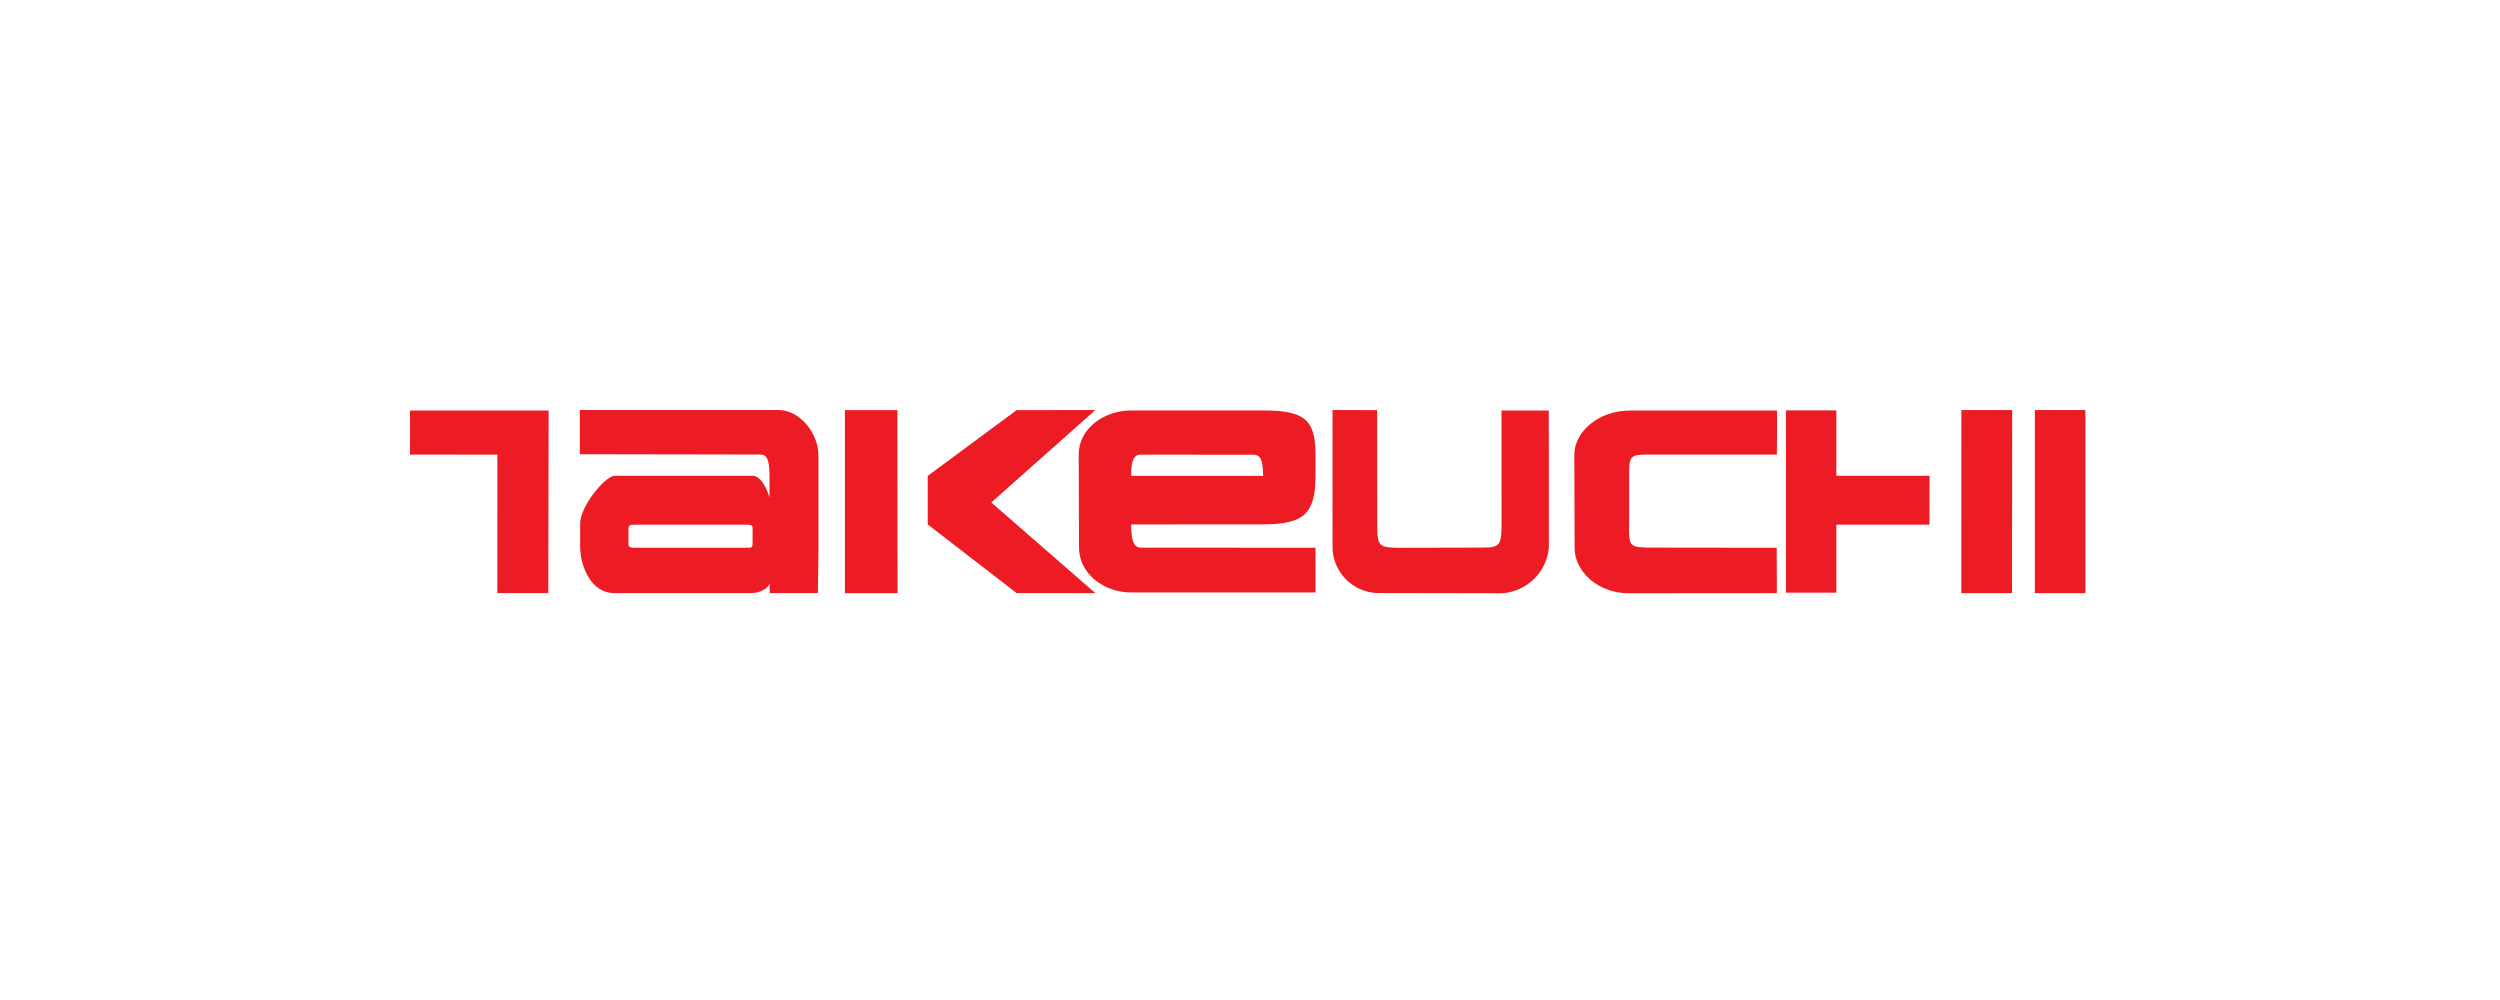 <?xml version="1.0" encoding="UTF-8"?>
<svg xmlns="http://www.w3.org/2000/svg" xmlns:xlink="http://www.w3.org/1999/xlink" width="250" height="100" viewBox="0 0 250 100">
  <defs>
    <clipPath id="clip-macchine-movimento-terra-tecnostrutture-logo-takeuchi">
      <rect width="250" height="100"></rect>
    </clipPath>
  </defs>
  <g id="macchine-movimento-terra-tecnostrutture-logo-takeuchi" clip-path="url(#clip-macchine-movimento-terra-tecnostrutture-logo-takeuchi)">
    <g id="Raggruppa_19" data-name="Raggruppa 19" transform="translate(1.474 0.16)">
      <g id="Raggruppa_18" data-name="Raggruppa 18">
        <g id="g10" transform="translate(-44.344 499.203)">
          <g id="g12" transform="translate(83.87 -458.362)">
            <path id="path14" d="M83.875-458.146H97.731l-.03,18.255-5.1,0,.006-13.839-8.741-.006.005-4.406" transform="translate(-83.87 458.195)" fill="#ed1c24" fill-rule="evenodd"></path>
            <path id="path16" d="M83.875-458.146H97.731l-.03,18.255-5.1,0,.006-13.839-8.741-.006Z" transform="translate(-83.87 458.195)" fill="none"></path>
            <path id="path18" d="M158.827-446.995l0,2.238c0,2.149,1.18,4.7,3.369,4.7l13.88,0c.7-.012,1.7-.522,1.7-1.044v1.044H182.6l.055-4v-9.79c0-2.15-1.816-4.516-4.005-4.516H158.8l0,4.424,18.043.031c.59.011.914.331.92,2.131v2.169c-.266-.93-.854-2.153-1.69-2.176H162.2C161.162-451.572,158.816-448.673,158.827-446.995Zm5.586.1,10.722,0c.895,0,.942.016.94.444l-.007,1.354c0,.58-.041.509-.938.509l-10.71,0c-.662,0-.761-.04-.761-.488v-1.329c0-.456.083-.487.754-.487" transform="translate(-141.813 458.362)" fill="#ed1c24" fill-rule="evenodd"></path>
            <path id="path20" d="M158.827-446.995l0,2.238c0,2.149,1.18,4.7,3.369,4.7l13.88,0c.7-.012,1.7-.522,1.7-1.044v1.044H182.6l.055-4v-9.79c0-2.15-1.816-4.516-4.005-4.516H158.8l0,4.424,18.043.031c.59.011.914.331.92,2.131v2.169c-.266-.93-.854-2.153-1.69-2.176H162.2C161.162-451.572,158.816-448.673,158.827-446.995Zm5.586.1,10.722,0c.895,0,.942.016.94.444l-.007,1.354c0,.58-.041.509-.938.509l-10.71,0c-.662,0-.761-.04-.761-.488v-1.329C163.658-446.867,163.742-446.9,164.413-446.9Z" transform="translate(-141.813 458.362)" fill="none"></path>
            <path id="path22" d="M275.686-458.335l5.246,0,.017,18.307h-5.266l0-18.3" transform="translate(-232.192 458.345)" fill="#ed1c24" fill-rule="evenodd"></path>
            <path id="path24" d="M275.686-458.335l5.246,0,.017,18.307h-5.266Z" transform="translate(-232.192 458.345)" fill="none"></path>
            <path id="path26" d="M321.089-458.335l7.879-.01-10.41,9.243,10.408,9.064-7.873-.006-8.89-6.86v-4.856l8.886-6.575" transform="translate(-260.431 458.349)" fill="#ed1c24" fill-rule="evenodd"></path>
            <path id="path28" d="M321.089-458.335l7.879-.01-10.41,9.243,10.408,9.064-7.873-.006-8.89-6.86v-4.856Z" transform="translate(-260.431 458.349)" fill="none"></path>
            <path id="path30" d="M402.474-444.422l0,4.472-4.969,0H384.041c-2.731,0-5.212-1.857-5.221-4.506l-.03-9.271c-.008-2.589,2.5-4.423,5.235-4.423h13.2c4.118,0,5.247.893,5.247,4.4v2.1c0,3.788-1.129,4.894-5.253,4.891l-13.183.009c.024,1.122.073,2.29.939,2.319Zm-18.436-7.188h13.2c-.042-1.142-.078-2.117-.964-2.113l-11.335-.006c-.815,0-.911,1.116-.9,2.119" transform="translate(-311.92 458.195)" fill="#ed1c24" fill-rule="evenodd"></path>
            <path id="path32" d="M402.474-444.422l0,4.472-4.969,0H384.041c-2.731,0-5.212-1.857-5.221-4.506l-.03-9.271c-.008-2.589,2.5-4.423,5.235-4.423h13.2c4.118,0,5.247.893,5.247,4.4v2.1c0,3.788-1.129,4.894-5.253,4.891l-13.183.009c.024,1.122.073,2.29.939,2.319Zm-18.436-7.188h13.2c-.042-1.142-.078-2.117-.964-2.113l-11.335-.006C384.127-453.733,384.031-452.613,384.039-451.61Z" transform="translate(-311.92 458.195)" fill="none"></path>
            <path id="path34" d="M495.182-458.356l.013,11.451c0,2.213.183,2.288,2.208,2.32l7.941-.017c2.088,0,2.255-.075,2.282-2.311l-.008-11.4,4.727,0,.009,4.372v9.362a5.023,5.023,0,0,1-4.71,4.541l-12.465-.023a4.638,4.638,0,0,1-4.456-4.537l-.005-13.759,4.465.006" transform="translate(-398.469 458.362)" fill="#ed1c24" fill-rule="evenodd"></path>
            <path id="path36" d="M495.182-458.356l.013,11.451c0,2.213.183,2.288,2.208,2.32l7.941-.017c2.088,0,2.255-.075,2.282-2.311l-.008-11.4,4.727,0,.009,4.372v9.362a5.023,5.023,0,0,1-4.71,4.541l-12.465-.023a4.638,4.638,0,0,1-4.456-4.537l-.005-13.759Z" transform="translate(-398.469 458.362)" fill="none"></path>
            <path id="path38" d="M602.844-458.157h9.581l5.21,0v2.2l-.016,2.21-12.578,0c-2.106-.012-2.2.045-2.2,2.131l0,4.865c-.041,2.226.046,2.29,2.239,2.306l12.523.014.018,4.54-14.781.011c-3.193,0-5.438-2.229-5.445-4.5l-.03-9.338c-.008-2.383,2.524-4.428,5.483-4.428" transform="translate(-480.933 458.206)" fill="#ed1c24" fill-rule="evenodd"></path>
            <path id="path40" d="M602.844-458.157h9.581l5.21,0v2.2l-.016,2.21-12.578,0c-2.106-.012-2.2.045-2.2,2.131l0,4.865c-.041,2.226.046,2.29,2.239,2.306l12.523.014.018,4.54-14.781.011c-3.193,0-5.438-2.229-5.445-4.5l-.03-9.338C597.353-456.112,599.885-458.157,602.844-458.157Z" transform="translate(-480.933 458.206)" fill="none"></path>
            <path id="path42" d="M690.7-458.179h5.04l0,6.54,9.322,0-.01,4.883-9.312,0,0,6.8H690.7v-18.219" transform="translate(-553.106 458.221)" fill="#ed1c24" fill-rule="evenodd"></path>
            <path id="path44" d="M690.7-458.179h5.04l0,6.54,9.322,0-.01,4.883-9.312,0,0,6.8H690.7Z" transform="translate(-553.106 458.221)" fill="none"></path>
            <path id="path46" d="M768.049-458.358l5.08,0-.015,18.308-5.073,0,.008-18.306" transform="translate(-612.913 458.362)" fill="#ed1c24" fill-rule="evenodd"></path>
            <path id="path48" d="M768.049-458.358l5.08,0-.015,18.308-5.073,0Z" transform="translate(-612.913 458.362)" fill="none"></path>
            <path id="path50" d="M800.5-458.358l5.055,0v18.308l-5.055,0v-18.306" transform="translate(-638.015 458.362)" fill="#ed1c24" fill-rule="evenodd"></path>
            <path id="path52" d="M800.5-458.358l5.055,0v18.308l-5.055,0Z" transform="translate(-638.015 458.362)" fill="none"></path>
          </g>
        </g>
      </g>
    </g>
  </g>
</svg>
